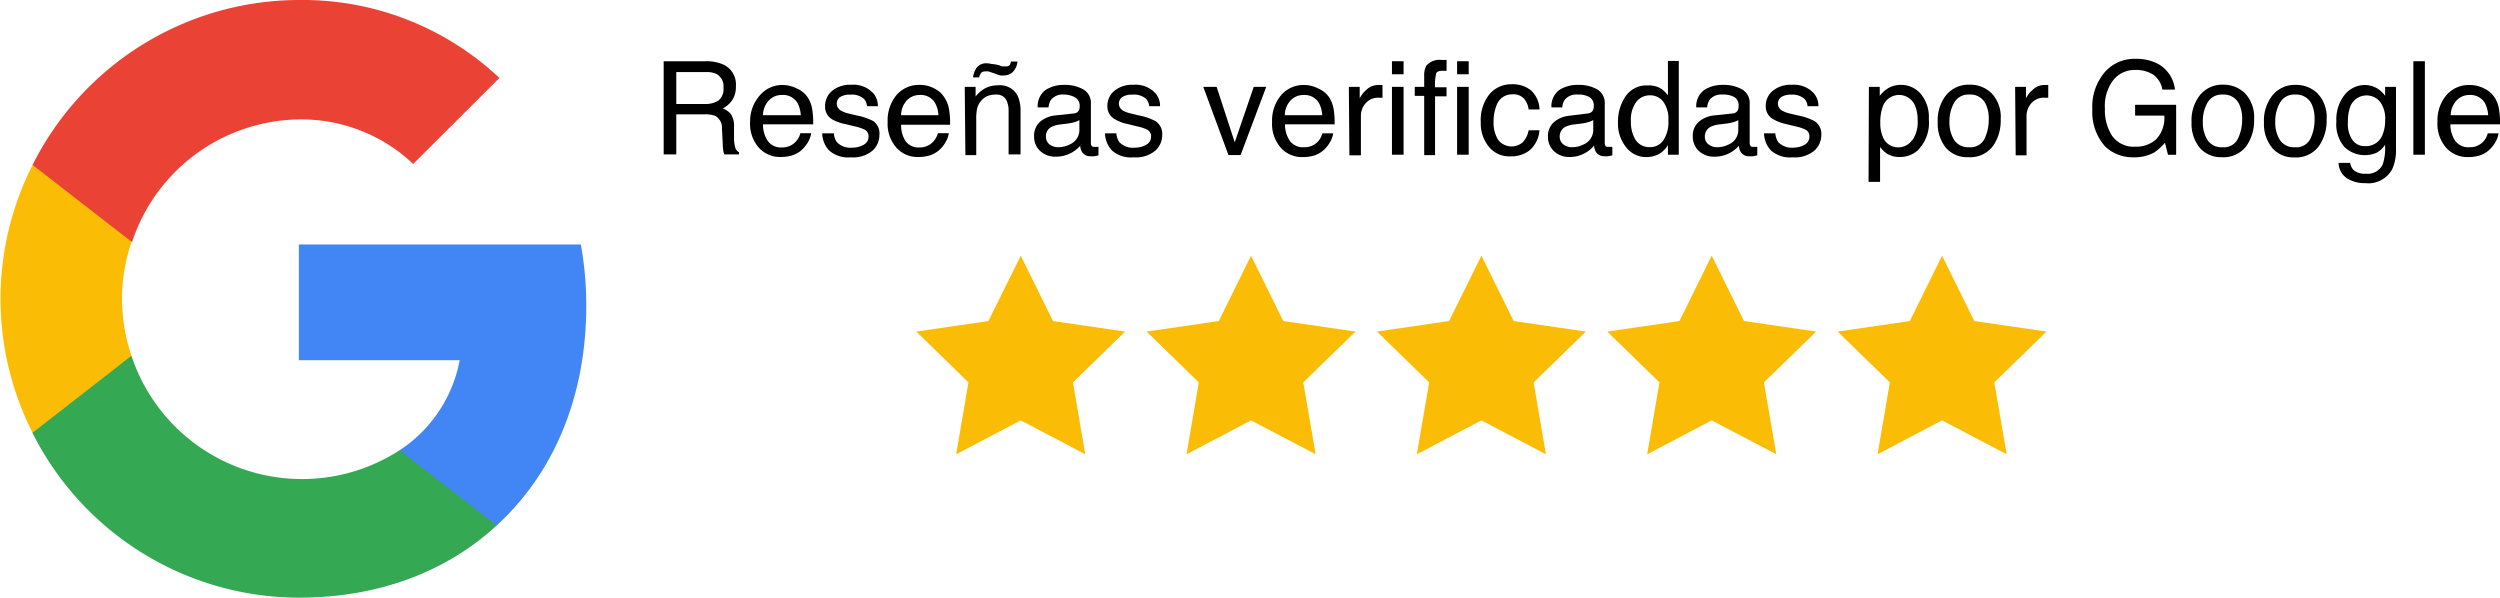 <svg xmlns="http://www.w3.org/2000/svg" viewBox="0 0 230.27 55.05"><defs><style>.cls-1{fill:#4285f4;}.cls-2{fill:#34a853;}.cls-3{fill:#fbbc05;}.cls-4{fill:#ea4335;}.cls-5{fill:none;}</style></defs><g id="Capa_2" data-name="Capa 2"><g id="Capa_1-2" data-name="Capa 1"><path class="cls-1" d="M54,28.15a31.2,31.2,0,0,0-.5-5.63H27.53V33.18H42.34a12.71,12.71,0,0,1-5.53,8.29V48.4h8.94C51,43.59,54,36.54,54,28.15Z"></path><path class="cls-2" d="M27.53,55.05c7.43,0,13.66-2.45,18.22-6.65l-8.94-6.93a16.55,16.55,0,0,1-24.7-8.69H3v7.11A27.51,27.51,0,0,0,27.53,55.05Z"></path><path class="cls-3" d="M12.11,32.76a16.16,16.16,0,0,1,0-10.46V15.19H3A27.26,27.26,0,0,0,3,39.86l7.13-5.55Z"></path><path class="cls-4" d="M27.53,11a15,15,0,0,1,10.53,4.1L46,7.18A26.44,26.44,0,0,0,27.53,0,27.49,27.49,0,0,0,3,15.19l9.16,7.11A16.44,16.44,0,0,1,27.53,11Z"></path><path class="cls-5" d="M0,0H55.05V55.05H0Z"></path><path d="M61.13,5.64H65a3.86,3.86,0,0,1,1.59.29,2,2,0,0,1,1.19,2,2.24,2.24,0,0,1-.32,1.27,2.37,2.37,0,0,1-.89.79,1.64,1.64,0,0,1,.76.54,1.92,1.92,0,0,1,.28,1.08l0,1.15a3.59,3.59,0,0,0,.09.74.69.69,0,0,0,.37.52v.2H66.72a1,1,0,0,1-.09-.29,5,5,0,0,1-.06-.68l-.07-1.43a1.24,1.24,0,0,0-.61-1.14,2.6,2.6,0,0,0-1-.15H62.29v3.69H61.13Zm3.78,3.94a2.25,2.25,0,0,0,1.27-.32,1.39,1.39,0,0,0,.46-1.19A1.28,1.28,0,0,0,66,6.82a2,2,0,0,0-.93-.18H62.29V9.58Z"></path><path d="M73.39,8.15a2.3,2.3,0,0,1,1,.81,2.75,2.75,0,0,1,.42,1.1,7.59,7.59,0,0,1,.09,1.39H70.28A2.67,2.67,0,0,0,70.73,13a1.49,1.49,0,0,0,1.3.58A1.67,1.67,0,0,0,73.34,13a1.76,1.76,0,0,0,.38-.73h1a2.3,2.3,0,0,1-.27.77,3,3,0,0,1-.52.69,2.39,2.39,0,0,1-1.18.64,3.7,3.7,0,0,1-.85.09,2.62,2.62,0,0,1-2-.85,3.34,3.34,0,0,1-.81-2.39A3.6,3.6,0,0,1,70,8.77a2.7,2.7,0,0,1,2.13-.94A2.86,2.86,0,0,1,73.39,8.15Zm.37,2.46a2.84,2.84,0,0,0-.29-1.1A1.54,1.54,0,0,0,72,8.75a1.6,1.6,0,0,0-1.21.53,2,2,0,0,0-.51,1.33Z"></path><path d="M76.81,12.28a1.49,1.49,0,0,0,.27.81,1.7,1.7,0,0,0,1.41.51,2.1,2.1,0,0,0,1.05-.26.83.83,0,0,0,.46-.79.66.66,0,0,0-.36-.61,4,4,0,0,0-.92-.3l-.85-.21A4,4,0,0,1,76.66,11,1.32,1.32,0,0,1,76,9.8a1.81,1.81,0,0,1,.65-1.44,2.62,2.62,0,0,1,1.75-.55,2.48,2.48,0,0,1,2.08.83,1.8,1.8,0,0,1,.38,1.14h-1a1.2,1.2,0,0,0-.26-.65,1.66,1.66,0,0,0-1.29-.41,1.6,1.6,0,0,0-.93.22.74.74,0,0,0,.1,1.26,2.59,2.59,0,0,0,.7.26l.71.17a5.6,5.6,0,0,1,1.56.53A1.4,1.4,0,0,1,81,12.43a1.93,1.93,0,0,1-.64,1.45,2.79,2.79,0,0,1-2,.61,2.62,2.62,0,0,1-2-.64,2.41,2.41,0,0,1-.63-1.57Z"></path><path d="M86.06,8.15A2.24,2.24,0,0,1,87,9a2.75,2.75,0,0,1,.42,1.1,7.59,7.59,0,0,1,.09,1.39H83A2.67,2.67,0,0,0,83.41,13a1.47,1.47,0,0,0,1.29.58A1.66,1.66,0,0,0,86,13a1.91,1.91,0,0,0,.39-.73h1a1.93,1.93,0,0,1-.27.77,2.69,2.69,0,0,1-.51.69,2.42,2.42,0,0,1-1.19.64,3.63,3.63,0,0,1-.85.09,2.6,2.6,0,0,1-2-.85,3.34,3.34,0,0,1-.81-2.39,3.65,3.65,0,0,1,.81-2.46,2.72,2.72,0,0,1,2.13-.94A2.8,2.8,0,0,1,86.06,8.15Zm.38,2.46a2.66,2.66,0,0,0-.3-1.1,1.51,1.51,0,0,0-1.43-.76,1.58,1.58,0,0,0-1.21.53A2,2,0,0,0,83,10.61Z"></path><path d="M88.86,8h1v.89a2.94,2.94,0,0,1,.94-.79,2.57,2.57,0,0,1,1.11-.24,1.84,1.84,0,0,1,1.81.93A3.36,3.36,0,0,1,94,10.22v4H92.9v-4a2.16,2.16,0,0,0-.17-.92,1,1,0,0,0-1-.59,2,2,0,0,0-.61.08,1.47,1.47,0,0,0-.76.51A1.63,1.63,0,0,0,90,10a4.52,4.52,0,0,0-.08,1v3.29h-1ZM92,6l.3.11a.84.84,0,0,0,.27,0A.52.52,0,0,0,93,6a.75.75,0,0,0,.11-.33h.61a1.63,1.63,0,0,1-.47,1,1.23,1.23,0,0,1-.76.28,1.56,1.56,0,0,1-.33,0,2.08,2.08,0,0,1-.35-.11l-.31-.11-.45-.15a1.4,1.4,0,0,0-.34,0,.46.46,0,0,0-.34.14.92.92,0,0,0-.18.41h-.57a2.34,2.34,0,0,1,.25-.76,1.08,1.08,0,0,1,1-.54,1.78,1.78,0,0,1,.44.06A4.3,4.3,0,0,1,92,6Z"></path><path d="M98.9,10.45a.56.56,0,0,0,.48-.3.92.92,0,0,0,.07-.41A.89.89,0,0,0,99.07,9,2.09,2.09,0,0,0,98,8.71a1.39,1.39,0,0,0-1.17.45,1.45,1.45,0,0,0-.25.73h-1a1.84,1.84,0,0,1,.75-1.62A3.1,3.1,0,0,1,98,7.82a3.41,3.41,0,0,1,1.79.42,1.43,1.43,0,0,1,.69,1.31v3.62a.4.4,0,0,0,.07.26c0,.07.13.1.28.1H101l.18,0v.78l-.37.08a1.73,1.73,0,0,1-.35,0,.88.88,0,0,1-.79-.38,1.37,1.37,0,0,1-.18-.58,2.94,2.94,0,0,1-2.26,1,2,2,0,0,1-1.43-.53,1.76,1.76,0,0,1-.55-1.33,1.71,1.71,0,0,1,.54-1.35,2.58,2.58,0,0,1,1.43-.59ZM96.67,13.3a1.3,1.3,0,0,0,.8.26,2.25,2.25,0,0,0,1.07-.26,1.44,1.44,0,0,0,.88-1.39v-.85a1.72,1.72,0,0,1-.49.2,3.54,3.54,0,0,1-.6.12l-.64.08a2.41,2.41,0,0,0-.86.24.94.94,0,0,0-.49.88A.88.88,0,0,0,96.67,13.3Z"></path><path d="M102.83,12.28a1.58,1.58,0,0,0,.27.81,1.7,1.7,0,0,0,1.41.51,2.16,2.16,0,0,0,1.06-.26.84.84,0,0,0,.45-.79.66.66,0,0,0-.36-.61,4,4,0,0,0-.92-.3l-.85-.21a3.77,3.77,0,0,1-1.2-.45A1.32,1.32,0,0,1,102,9.8a1.78,1.78,0,0,1,.65-1.44,2.58,2.58,0,0,1,1.74-.55,2.48,2.48,0,0,1,2.08.83,1.8,1.8,0,0,1,.38,1.14h-1a1.2,1.2,0,0,0-.26-.65,1.66,1.66,0,0,0-1.29-.41,1.6,1.6,0,0,0-.93.22.73.73,0,0,0-.31.61.74.74,0,0,0,.41.65,2.67,2.67,0,0,0,.71.26l.71.17a5.5,5.5,0,0,1,1.55.53,1.4,1.4,0,0,1,.61,1.27,1.93,1.93,0,0,1-.64,1.45,2.79,2.79,0,0,1-2,.61,2.62,2.62,0,0,1-2-.64,2.41,2.41,0,0,1-.63-1.57Z"></path><path d="M112.06,8l1.67,5.11L115.48,8h1.15l-2.36,6.28h-1.12L110.83,8Z"></path><path d="M121.42,8.15a2.3,2.3,0,0,1,1,.81,2.9,2.9,0,0,1,.42,1.1,7.59,7.59,0,0,1,.09,1.39h-4.57a2.67,2.67,0,0,0,.45,1.53,1.49,1.49,0,0,0,1.3.58,1.67,1.67,0,0,0,1.31-.55,1.76,1.76,0,0,0,.38-.73h1a2.3,2.3,0,0,1-.27.77,3,3,0,0,1-.52.69,2.39,2.39,0,0,1-1.18.64,3.7,3.7,0,0,1-.85.09,2.62,2.62,0,0,1-2-.85,3.34,3.34,0,0,1-.81-2.39A3.6,3.6,0,0,1,118,8.77a2.7,2.7,0,0,1,2.13-.94A2.86,2.86,0,0,1,121.42,8.15Zm.37,2.46a2.84,2.84,0,0,0-.29-1.1,1.54,1.54,0,0,0-1.44-.76,1.6,1.6,0,0,0-1.21.53,2,2,0,0,0-.51,1.33Z"></path><path d="M124.24,8h1V9.06a2.33,2.33,0,0,1,.6-.77A1.54,1.54,0,0,1,127,7.83h.1l.24,0V9l-.18,0H127a1.5,1.5,0,0,0-1.22.52,1.75,1.75,0,0,0-.43,1.18v3.61h-1.06Z"></path><path d="M128.21,5.64h1.07v1.2h-1.07Zm0,2.36h1.07v6.25h-1.07Z"></path><path d="M131.37,6.06a1.6,1.6,0,0,1,1.42-.54H133l.24,0v1h-.38c-.33,0-.52.09-.58.25a4.52,4.52,0,0,0-.1,1.27h1.06v.83h-1.06v5.42h-1V8.83h-.87V8h.87V7A1.87,1.87,0,0,1,131.37,6.06Z"></path><path d="M134.21,5.64h1.07v1.2h-1.07Zm0,2.36h1.07v6.25h-1.07Z"></path><path d="M141,8.31a2.46,2.46,0,0,1,.8,1.77h-1a1.93,1.93,0,0,0-.43-1,1.33,1.33,0,0,0-1.07-.39,1.49,1.49,0,0,0-1.45,1,4,4,0,0,0-.28,1.57,3,3,0,0,0,.4,1.59,1.56,1.56,0,0,0,2.3.24A2.23,2.23,0,0,0,140.8,12h1a2.74,2.74,0,0,1-.88,1.82,2.72,2.72,0,0,1-1.8.58,2.4,2.4,0,0,1-2-.9,3.44,3.44,0,0,1-.73-2.25,3.8,3.8,0,0,1,.8-2.57,2.62,2.62,0,0,1,2.05-.92A2.69,2.69,0,0,1,141,8.31Z"></path><path d="M146.24,10.45a.59.59,0,0,0,.49-.3,1.08,1.08,0,0,0,.07-.41.87.87,0,0,0-.39-.79,2,2,0,0,0-1.09-.24,1.39,1.39,0,0,0-1.17.45,1.37,1.37,0,0,0-.25.73h-1a1.84,1.84,0,0,1,.75-1.62,3.1,3.1,0,0,1,1.68-.45,3.43,3.43,0,0,1,1.8.42,1.44,1.44,0,0,1,.68,1.31v3.62a.4.4,0,0,0,.07.26c0,.07.14.1.28.1h.16l.19,0v.78l-.38.08a1.68,1.68,0,0,1-.35,0A.89.89,0,0,1,147,14a1.53,1.53,0,0,1-.18-.58,2.72,2.72,0,0,1-.93.73,2.8,2.8,0,0,1-1.33.31,2,2,0,0,1-1.42-.53,1.77,1.77,0,0,1-.56-1.33,1.69,1.69,0,0,1,.55-1.35,2.55,2.55,0,0,1,1.43-.59ZM144,13.3a1.27,1.27,0,0,0,.79.26,2.32,2.32,0,0,0,1.08-.26,1.45,1.45,0,0,0,.88-1.39v-.85a1.8,1.8,0,0,1-.5.2,3.19,3.19,0,0,1-.6.12l-.63.08a2.48,2.48,0,0,0-.87.24,1,1,0,0,0-.49.88A.89.89,0,0,0,144,13.3Z"></path><path d="M153,8.17a2.68,2.68,0,0,1,.63.61V5.61h1v8.64h-1v-.88a2.31,2.31,0,0,1-.87.84,2.53,2.53,0,0,1-1.15.26,2.31,2.31,0,0,1-1.81-.88,3.46,3.46,0,0,1-.77-2.35,4.09,4.09,0,0,1,.7-2.37,2.3,2.3,0,0,1,2-1A2.19,2.19,0,0,1,153,8.17Zm-2.36,4.7a1.51,1.51,0,0,0,1.37.68,1.45,1.45,0,0,0,1.2-.63,3,3,0,0,0,.46-1.81,2.7,2.7,0,0,0-.48-1.76A1.5,1.5,0,0,0,152,8.78a1.57,1.57,0,0,0-1.29.61,2.79,2.79,0,0,0-.49,1.79A3.14,3.14,0,0,0,150.64,12.87Z"></path><path d="M159.59,10.45a.56.56,0,0,0,.48-.3.92.92,0,0,0,.07-.41.87.87,0,0,0-.38-.79,2.06,2.06,0,0,0-1.1-.24,1.39,1.39,0,0,0-1.17.45,1.56,1.56,0,0,0-.25.73h-1A1.84,1.84,0,0,1,157,8.27a3.1,3.1,0,0,1,1.68-.45,3.41,3.41,0,0,1,1.79.42,1.43,1.43,0,0,1,.69,1.31v3.62a.4.4,0,0,0,.07.26c0,.07.14.1.28.1h.16l.19,0v.78l-.38.08a1.68,1.68,0,0,1-.35,0,.88.88,0,0,1-.79-.38,1.37,1.37,0,0,1-.18-.58,2.94,2.94,0,0,1-2.26,1,2,2,0,0,1-1.43-.53,1.79,1.79,0,0,1-.55-1.33,1.69,1.69,0,0,1,.55-1.35,2.55,2.55,0,0,1,1.43-.59Zm-2.22,2.85a1.25,1.25,0,0,0,.79.26,2.32,2.32,0,0,0,1.08-.26,1.44,1.44,0,0,0,.87-1.39v-.85a1.61,1.61,0,0,1-.49.2,3.35,3.35,0,0,1-.6.12l-.64.08a2.41,2.41,0,0,0-.86.24,1,1,0,0,0-.49.88A.86.86,0,0,0,157.37,13.3Z"></path><path d="M163.52,12.28a1.68,1.68,0,0,0,.27.81,1.73,1.73,0,0,0,1.42.51,2.15,2.15,0,0,0,1-.26.84.84,0,0,0,.45-.79.66.66,0,0,0-.36-.61,4,4,0,0,0-.92-.3l-.85-.21a4,4,0,0,1-1.2-.45,1.32,1.32,0,0,1-.69-1.18,1.78,1.78,0,0,1,.65-1.44,2.59,2.59,0,0,1,1.75-.55,2.47,2.47,0,0,1,2.07.83,1.8,1.8,0,0,1,.38,1.14h-1a1.2,1.2,0,0,0-.26-.65A1.66,1.66,0,0,0,165,8.72a1.6,1.6,0,0,0-.93.22.73.73,0,0,0-.31.61.74.74,0,0,0,.41.65,2.67,2.67,0,0,0,.71.26l.71.17a5.5,5.5,0,0,1,1.55.53,1.41,1.41,0,0,1,.62,1.27,1.94,1.94,0,0,1-.65,1.45,2.79,2.79,0,0,1-2,.61,2.65,2.65,0,0,1-2-.64,2.41,2.41,0,0,1-.63-1.57Z"></path><path d="M172.14,8h1v.83a2.87,2.87,0,0,1,.7-.66,2.25,2.25,0,0,1,1.26-.35,2.35,2.35,0,0,1,1.81.82,3.31,3.31,0,0,1,.75,2.33,3.56,3.56,0,0,1-1.08,2.93,2.43,2.43,0,0,1-1.59.56,2.13,2.13,0,0,1-1.19-.31,2.69,2.69,0,0,1-.63-.61v3.21h-1.06Zm4,4.92a2.92,2.92,0,0,0,.49-1.85,3.35,3.35,0,0,0-.22-1.29,1.59,1.59,0,0,0-3,.06,4.22,4.22,0,0,0-.22,1.49,3.09,3.09,0,0,0,.22,1.24,1.5,1.5,0,0,0,1.5,1A1.52,1.52,0,0,0,176.11,12.92Z"></path><path d="M183.45,8.6a3.15,3.15,0,0,1,.83,2.38,4.07,4.07,0,0,1-.73,2.5,2.65,2.65,0,0,1-2.27,1,2.59,2.59,0,0,1-2.05-.87,3.52,3.52,0,0,1-.75-2.36,3.74,3.74,0,0,1,.79-2.51,2.68,2.68,0,0,1,2.15-.94A2.79,2.79,0,0,1,183.45,8.6Zm-.65,4.17a4.1,4.1,0,0,0,.38-1.77,3.07,3.07,0,0,0-.28-1.42,1.55,1.55,0,0,0-1.51-.87,1.49,1.49,0,0,0-1.39.74,3.43,3.43,0,0,0-.44,1.78A3,3,0,0,0,180,12.9a1.53,1.53,0,0,0,1.38.66A1.43,1.43,0,0,0,182.8,12.77Z"></path><path d="M185.61,8h1V9.06a2.33,2.33,0,0,1,.6-.77,1.54,1.54,0,0,1,1.11-.46h.1l.24,0V9l-.17,0h-.17a1.52,1.52,0,0,0-1.23.52,1.8,1.8,0,0,0-.43,1.18v3.61h-1Z"></path><path d="M198.78,5.89a3.06,3.06,0,0,1,1.55,2.36h-1.16a2.09,2.09,0,0,0-.85-1.38,3,3,0,0,0-1.64-.43,2.54,2.54,0,0,0-2,.9,3.93,3.93,0,0,0-.8,2.67,4.34,4.34,0,0,0,.66,2.5,2.43,2.43,0,0,0,2.15,1,2.72,2.72,0,0,0,1.9-.67,2.86,2.86,0,0,0,.76-2.19h-2.69v-1h3.78v4.61h-.75l-.28-1.11a4.74,4.74,0,0,1-1,.9,3.84,3.84,0,0,1-1.92.44,3.69,3.69,0,0,1-2.59-1,4.75,4.75,0,0,1-1.18-3.41,4.92,4.92,0,0,1,1.15-3.44,3.62,3.62,0,0,1,2.84-1.22A4.22,4.22,0,0,1,198.78,5.89Z"></path><path d="M206.79,8.6a3.19,3.19,0,0,1,.83,2.38,4.07,4.07,0,0,1-.73,2.5,2.65,2.65,0,0,1-2.28,1,2.58,2.58,0,0,1-2-.87,3.52,3.52,0,0,1-.75-2.36,3.74,3.74,0,0,1,.79-2.51,2.66,2.66,0,0,1,2.14-.94A2.8,2.8,0,0,1,206.79,8.6Zm-.66,4.17a4,4,0,0,0,.39-1.77,3.07,3.07,0,0,0-.28-1.42,1.56,1.56,0,0,0-1.52-.87,1.51,1.51,0,0,0-1.39.74,3.43,3.43,0,0,0-.43,1.78,3,3,0,0,0,.43,1.67,1.53,1.53,0,0,0,1.38.66A1.42,1.42,0,0,0,206.13,12.77Z"></path><path d="M213.46,8.6A3.15,3.15,0,0,1,214.3,11a4.08,4.08,0,0,1-.74,2.5,2.63,2.63,0,0,1-2.27,1,2.55,2.55,0,0,1-2-.87,3.47,3.47,0,0,1-.76-2.36,3.74,3.74,0,0,1,.8-2.51,2.64,2.64,0,0,1,2.14-.94A2.79,2.79,0,0,1,213.46,8.6Zm-.65,4.17a4,4,0,0,0,.38-1.77,3.21,3.21,0,0,0-.27-1.42,1.57,1.57,0,0,0-1.52-.87,1.49,1.49,0,0,0-1.39.74,3.43,3.43,0,0,0-.44,1.78A3,3,0,0,0,210,12.9a1.53,1.53,0,0,0,1.38.66A1.43,1.43,0,0,0,212.81,12.77Z"></path><path d="M219.08,8.22a3.1,3.1,0,0,1,.61.6V8h1v5.71a4.26,4.26,0,0,1-.35,1.88,2.51,2.51,0,0,1-2.47,1.28,3.05,3.05,0,0,1-1.7-.45,1.76,1.76,0,0,1-.77-1.42h1.07a1.23,1.23,0,0,0,.3.65,1.57,1.57,0,0,0,1.12.35,1.54,1.54,0,0,0,1.58-.86,4.76,4.76,0,0,0,.21-1.8,2.16,2.16,0,0,1-.76.72,2.73,2.73,0,0,1-2.95-.49,3.17,3.17,0,0,1-.77-2.39,3.64,3.64,0,0,1,.77-2.46,2.38,2.38,0,0,1,1.86-.89A2.28,2.28,0,0,1,219.08,8.22Zm.13,1.14a1.61,1.61,0,0,0-2.74.48,4.16,4.16,0,0,0-.21,1.45,2.59,2.59,0,0,0,.43,1.62,1.37,1.37,0,0,0,1.15.55,1.62,1.62,0,0,0,1.59-1,3.37,3.37,0,0,0,.26-1.36A2.6,2.6,0,0,0,219.21,9.36Z"></path><path d="M222.29,5.64h1.06v8.61h-1.06Z"></path><path d="M228.81,8.15a2.3,2.3,0,0,1,.95.81,2.75,2.75,0,0,1,.42,1.1,7.59,7.59,0,0,1,.09,1.39H225.7a2.67,2.67,0,0,0,.45,1.53,1.49,1.49,0,0,0,1.3.58,1.66,1.66,0,0,0,1.31-.55,1.76,1.76,0,0,0,.38-.73h1a2.3,2.3,0,0,1-.27.77,3,3,0,0,1-.52.69,2.39,2.39,0,0,1-1.18.64,3.7,3.7,0,0,1-.85.09,2.62,2.62,0,0,1-2-.85,3.34,3.34,0,0,1-.81-2.39,3.6,3.6,0,0,1,.82-2.46,2.7,2.7,0,0,1,2.13-.94A2.86,2.86,0,0,1,228.81,8.15Zm.37,2.46a2.84,2.84,0,0,0-.29-1.1,1.54,1.54,0,0,0-1.44-.76,1.56,1.56,0,0,0-1.2.53,2,2,0,0,0-.52,1.33Z"></path><polygon class="cls-3" points="94.02 23.55 96.99 29.57 103.63 30.54 98.83 35.22 99.96 41.84 94.02 38.72 88.07 41.84 89.2 35.22 84.4 30.54 91.04 29.57 94.02 23.55"></polygon><polygon class="cls-3" points="115.23 23.55 118.2 29.57 124.85 30.54 120.04 35.22 121.18 41.84 115.23 38.72 109.29 41.84 110.42 35.22 105.61 30.54 112.26 29.57 115.23 23.55"></polygon><polygon class="cls-3" points="136.45 23.55 139.42 29.57 146.07 30.54 141.26 35.22 142.39 41.84 136.45 38.72 130.5 41.84 131.64 35.22 126.83 30.54 133.47 29.57 136.45 23.55"></polygon><polygon class="cls-3" points="157.66 23.55 160.64 29.57 167.28 30.54 162.47 35.22 163.61 41.84 157.66 38.72 151.72 41.84 152.85 35.22 148.04 30.54 154.69 29.57 157.66 23.55"></polygon><polygon class="cls-3" points="178.88 23.55 181.85 29.57 188.5 30.54 183.69 35.22 184.83 41.84 178.88 38.72 172.94 41.84 174.07 35.22 169.26 30.54 175.91 29.57 178.88 23.55"></polygon></g></g></svg>